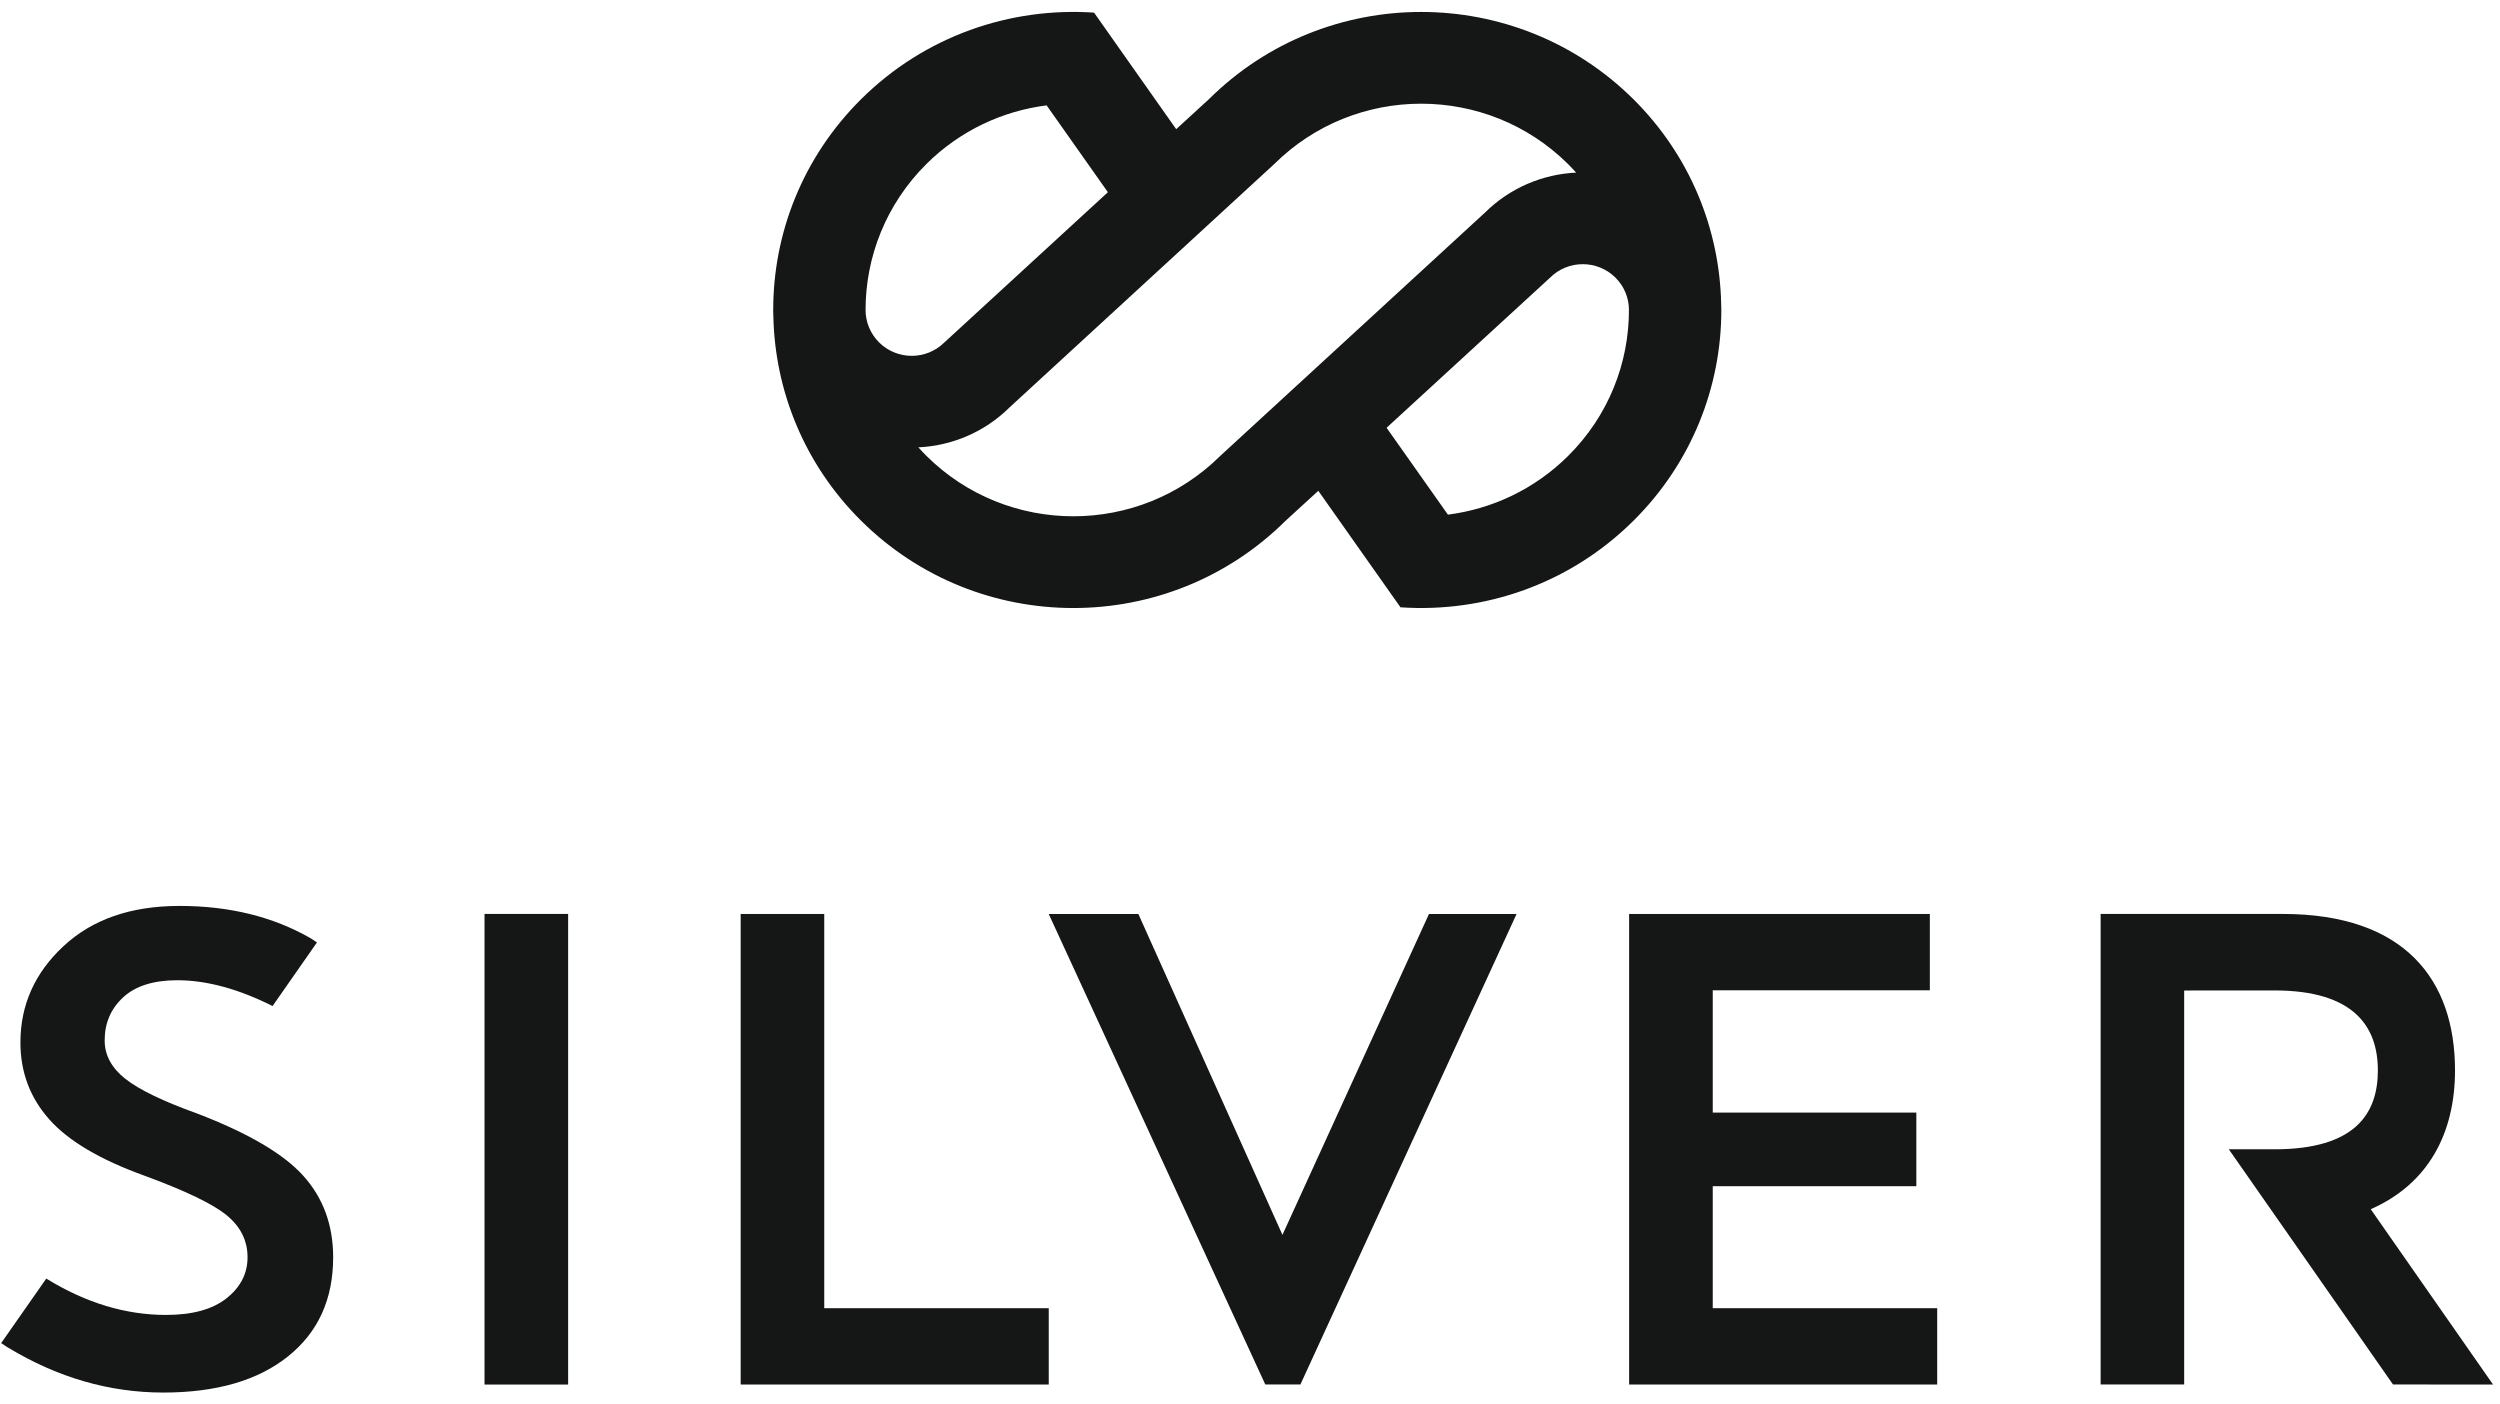 <?xml version="1.0" encoding="UTF-8"?>
<svg width="178px" height="100px" viewBox="0 0 178 100" version="1.1" xmlns="http://www.w3.org/2000/svg" xmlns:xlink="http://www.w3.org/1999/xlink">
    <!-- Generator: Sketch 59.1 (86144) - https://sketch.com -->
    <title>Group 12</title>
    <desc>Created with Sketch.</desc>
    <g id="Symbols" stroke="none" stroke-width="1" fill="none" fill-rule="evenodd">
        <g id="Logo-/-Brands-/-Our-Brands-/-Silver-/-Block-/-Default" transform="translate(-51, -50)" fill="#151616">
            <g id="Group-12" transform="translate(51, 50)">
                <polygon id="Fill-1" points="34.498 98.58 40.451 98.58 40.451 65.072 34.498 65.072"></polygon>
                <polygon id="Fill-2" points="52.736 65.075 58.687 65.075 58.687 93.144 74.67 93.144 74.67 98.578 52.736 98.578"></polygon>
                <polygon id="Fill-3" points="91.31 87.922 101.742 65.078 107.979 65.078 92.589 98.575 90.088 98.575 74.67 65.078 81.052 65.078"></polygon>
                <polygon id="Fill-4" points="115.994 65.075 137.404 65.075 137.404 70.509 121.947 70.509 121.947 79.216 136.443 79.216 136.443 84.458 121.947 84.458 121.947 93.144 137.928 93.144 137.928 98.578 115.994 98.578"></polygon>
                <g id="Group-11" transform="translate(0, 0.204)">
                    <path d="M177.505,98.375 L170.382,98.371 L163.242,88.141 L158.692,81.626 L161.948,81.626 C167.665,81.626 169.304,79.108 169.304,76.008 C169.304,72.909 167.618,70.316 161.948,70.316 L155.513,70.32 L155.513,98.371 L149.565,98.371 L149.565,64.868 L152.273,64.868 L155.513,64.868 L162.52,64.868 C171.24,64.868 174.797,69.571 174.797,76.008 C174.797,80.468 172.909,84.086 168.796,85.891 L177.505,98.375 Z" id="Fill-5"></path>
                    <path d="M21.611,83.53 C23.017,85.101 23.721,87.032 23.721,89.315 C23.721,92.304 22.652,94.654 20.507,96.37 C18.363,98.086 15.404,98.946 11.627,98.946 C7.786,98.946 4.109,97.879 0.588,95.753 C0.588,95.753 0.265,95.558 0.083,95.425 L3.296,90.828 C3.312,90.836 3.325,90.846 3.339,90.857 C6.126,92.564 8.95,93.419 11.82,93.419 C13.707,93.419 15.145,93.019 16.14,92.226 C17.13,91.435 17.625,90.464 17.625,89.315 C17.625,88.14 17.139,87.153 16.161,86.34 C15.187,85.53 13.228,84.587 10.284,83.505 C7.116,82.361 4.849,81.019 3.492,79.477 C2.131,77.937 1.454,76.119 1.454,74.02 C1.454,71.353 2.475,69.063 4.524,67.159 C6.572,65.253 9.321,64.298 12.78,64.298 C16.33,64.298 19.433,65.063 22.091,66.585 C22.091,66.585 22.361,66.746 22.568,66.898 L19.406,71.427 C17.027,70.226 14.729,69.589 12.635,69.589 C10.938,69.589 9.649,69.994 8.773,70.803 C7.892,71.613 7.452,72.641 7.452,73.877 C7.452,74.926 7.947,75.84 8.937,76.619 C9.93,77.395 11.627,78.213 14.024,79.073 C17.675,80.472 20.203,81.956 21.611,83.53" id="Fill-7"></path>
                    <path d="M111.647,32.262 C109.244,34.646 106.218,36.039 103.092,36.439 L98.741,30.276 L98.748,30.271 L98.732,30.246 L110.369,19.562 C111.653,18.287 113.736,18.287 115.02,19.562 C115.661,20.198 115.981,21.034 115.981,21.869 C115.981,25.631 114.538,29.393 111.647,32.262 L111.647,32.262 Z M86.886,32.252 C81.105,37.99 71.74,37.99 65.959,32.252 C65.763,32.055 65.572,31.853 65.387,31.647 C67.753,31.537 70.086,30.583 71.891,28.793 L90.722,11.48 C96.501,5.745 105.872,5.745 111.647,11.48 C111.849,11.68 112.034,11.882 112.222,12.087 C109.858,12.197 107.526,13.152 105.718,14.944 L86.886,32.252 Z M65.959,11.474 C68.365,9.087 71.39,7.695 74.519,7.298 L78.866,13.459 L78.861,13.464 L78.876,13.487 L67.242,24.175 C65.956,25.45 63.875,25.45 62.591,24.175 C61.951,23.536 61.628,22.7 61.628,21.865 C61.628,18.103 63.073,14.345 65.959,11.474 L65.959,11.474 Z M122.559,21.869 C122.559,21.712 122.557,21.555 122.546,21.393 C122.429,16.124 120.351,10.886 116.299,6.861 C107.953,-1.424 94.418,-1.424 86.071,6.861 L83.745,8.993 L77.897,0.695 C71.945,0.293 65.858,2.342 61.31,6.859 C57.139,11.001 55.049,16.431 55.053,21.865 L55.049,21.865 C55.049,22.019 55.055,22.18 55.063,22.337 C55.179,27.607 57.257,32.849 61.31,36.87 C69.656,45.16 83.191,45.16 91.537,36.87 L93.864,34.742 L99.714,43.036 C105.665,43.442 111.751,41.393 116.299,36.875 C120.473,32.735 122.559,27.304 122.559,21.869 L122.559,21.869 Z" id="Fill-9"></path>
                </g>
            </g>
        </g>
    </g>
</svg>